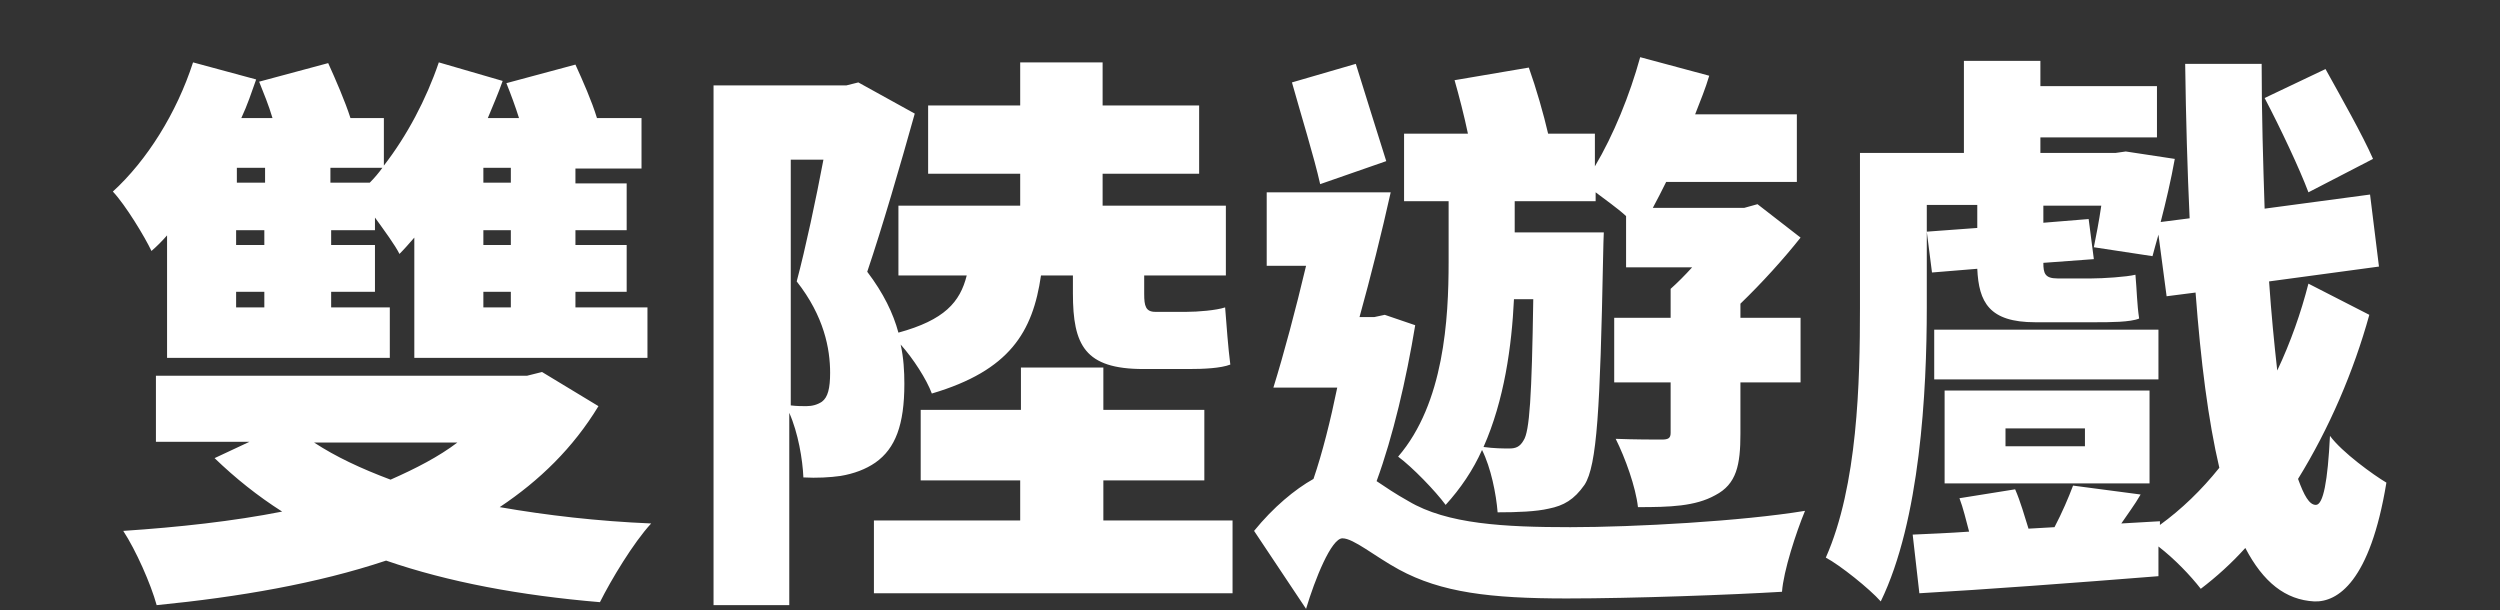<?xml version="1.0" encoding="utf-8"?>
<!-- Generator: Adobe Illustrator 24.0.0, SVG Export Plug-In . SVG Version: 6.00 Build 0)  -->
<svg version="1.1" id="Layer_1" xmlns="http://www.w3.org/2000/svg" xmlns:xlink="http://www.w3.org/1999/xlink" x="0px" y="0px"
	 width="336.7px" height="82.2px" viewBox="0 0 336.7 82.2" style="enable-background:new 0 0 336.7 82.2;" xml:space="preserve">
<rect x="0" y="0" width="336.7" height="82.2" fill="#333333" stroke="none"/>
<style type="text/css">
	.st0{fill:#FFFFFF;}
</style>
<path class="st0" d="M22.5,31.7c-0.7,0.8-1.4,1.5-2.1,2.1c-0.9-1.9-3.5-6.2-5.2-8c4.6-4.2,8.6-10.6,10.8-17.4l8.5,2.3
	c-0.6,1.7-1.2,3.5-2,5.2h4.2c-0.5-1.7-1.2-3.4-1.8-4.9l9.3-2.5c1,2.2,2.3,5.2,3,7.4h4.5v6.4c3.1-4,5.7-8.9,7.4-13.9l8.6,2.5
	c-0.6,1.7-1.3,3.3-2,5h4.2c-0.5-1.6-1.1-3.2-1.7-4.7l9.3-2.5c1,2.2,2.2,4.9,2.9,7.2h6v6.8h-8.9v2h6.9V31h-6.9v2h6.9v6.3h-6.9v2.1
	h9.7v6.8H55.8V32c-0.7,0.8-1.3,1.5-2,2.2c-0.6-1.2-2-3.1-3.3-4.9V31h-5.9v2h5.9v6.3h-5.9v2.1h7.9v6.8H22.5V31.7z M80.6,54.7
	c-3.4,5.6-7.9,10-13.3,13.6c6.3,1.1,13.2,1.9,20.4,2.2c-2.4,2.6-5.4,7.6-6.9,10.6c-10.7-0.9-20.4-2.7-28.8-5.6
	c-9.3,3.1-19.8,4.9-30.9,6c-0.8-2.9-2.8-7.4-4.5-10c7.5-0.5,14.8-1.3,21.4-2.6c-3.3-2.1-6.3-4.5-9.1-7.2l4.7-2.2H21v-8.9h50l2-0.5
	L80.6,54.7z M31.9,22.6v2h3.8v-2H31.9z M35.6,31h-3.8v2h3.8V31z M35.6,39.3h-3.8v2.1h3.8V39.3z M42.3,59.6c2.9,1.9,6.3,3.5,10.3,5
	c3.4-1.5,6.5-3.1,9-5H42.3z M49.8,24.6c0.6-0.6,1.2-1.3,1.7-2h-7v2H49.8z M68.8,22.6h-3.7v2h3.7V22.6z M68.8,31h-3.7v2h3.7V31z
	 M68.8,39.3h-3.7v2.1h3.7V39.3z M140.2,37.1c-1.1,7.6-4.2,12.8-14.7,15.9c-0.7-1.9-2.5-4.7-4.2-6.6c0.4,1.8,0.5,3.6,0.5,5.3
	c0,5.5-1.2,8.7-3.9,10.6c-1.3,0.9-2.9,1.5-4.7,1.8c-1.4,0.2-3.2,0.3-5,0.2c-0.1-2.4-0.7-6-1.9-8.7v25.9H96.1v-70H114l1.6-0.4
	l7.6,4.2c-1.9,6.8-4.4,15.4-6.4,21.3c2.2,2.9,3.5,5.6,4.2,8.2c6.2-1.7,8.3-4.1,9.2-7.7H121v-9.4h16.4v-4.3H125v-9.2h12.4V8.4h11.1
	v5.8h13v9.2h-13v4.3h16.6v9.4h-11v2.5c0,1.6,0.2,2.4,1.5,2.4h4.2c1.5,0,4-0.2,5.2-0.6c0.2,2.5,0.4,5.4,0.7,7.7
	c-1.3,0.5-3.6,0.6-5.6,0.6H154c-7.9,0-9.5-3.2-9.5-10.2v-2.4H140.2z M106.5,54.6c0.8,0.1,1.5,0.1,2.1,0.1c0.8,0,1.5-0.2,2.1-0.6
	c0.8-0.6,1.1-1.8,1.1-3.9c0-3.2-0.8-7.6-4.5-12.3c1.2-4.5,2.6-11.1,3.6-16.4h-4.4V54.6z M166,70.1v9.8h-48.3v-9.8h19.7v-5.4H124
	v-9.5h13.5v-5.7h11.1v5.7h13.6v9.5h-13.6v5.4H166z M190.6,43.8c-1.2,7.3-3,15-5.2,21c1.2,0.8,2.5,1.7,4.3,2.7
	c5.2,3.1,12.9,3.5,21.8,3.5c8.6,0,23.1-0.8,31.6-2.2c-1.2,2.9-2.9,8.1-3.1,10.9c-6.6,0.4-20,0.9-29,0.9c-10.3,0-16.9-0.8-22.6-3.9
	c-3.3-1.8-6.1-4.2-7.6-4.2c-1.5,0-3.7,5.5-4.9,9.5l-7-10.5c2.6-3.2,5.5-5.6,8-7c1.2-3.5,2.3-7.9,3.2-12.3h-8.6
	c1.4-4.5,3-10.5,4.4-16.4h-5.3v-9.9h16.7c-1.2,5.4-2.7,11.4-4.2,16.8h2l1.4-0.3L190.6,43.8z M177.8,24.8c-0.8-3.6-2.6-9.4-3.8-13.7
	l8.6-2.5c1.3,4.2,3,9.6,4.1,13.1L177.8,24.8z M195,27.1h-5.9V18h8.6c-0.5-2.4-1.2-5.1-1.8-7.2l10-1.7c1,2.8,2,6.3,2.6,8.9h6.3v4.4
	c2.5-4.2,4.7-9.6,6.1-14.7l9.3,2.5c-0.5,1.7-1.2,3.4-1.9,5.2H242v9.1h-17.6c-0.6,1.2-1.2,2.4-1.8,3.5h12.3l1.8-0.5l5.8,4.5
	c-2.3,2.9-5.2,6.1-8.1,8.9v1.9h8.1v8.7h-8.1v6.9c0,4.2-0.5,6.8-3.4,8.3c-2.7,1.5-6.1,1.6-10.4,1.6c-0.3-2.7-1.7-6.6-3-9.2
	c2.5,0.1,5.4,0.1,6.2,0.1c0.9,0,1.2-0.2,1.2-0.9v-6.8h-7.6v-8.7h7.6v-3.9c0.9-0.8,1.9-1.8,2.9-2.9H219v-6.9
	c-1.2-1.1-2.8-2.2-4.1-3.2v1.2H204v4.2h12c0,0-0.1,2.5-0.1,3.6c-0.4,20-0.8,27.8-2.5,30.4c-1.4,2-2.8,2.8-4.8,3.2
	c-1.7,0.4-4.2,0.5-6.9,0.5c-0.2-2.5-0.9-6-2.1-8.4c-1.2,2.7-2.9,5.2-4.9,7.4c-1.4-1.9-4.5-5.1-6.4-6.5c6.2-7.2,6.8-18.6,6.8-26.2
	V27.1z M203.9,40.3c-0.3,6.3-1.3,13.6-4.1,19.9c1.5,0.2,2.6,0.2,3.5,0.2c0.8,0,1.4-0.2,1.9-1.1c0.8-1.2,1.1-5.9,1.3-19H203.9z
	 M319.1,42.4c-2.1,7.6-5.4,15.3-9.6,22.1c0.8,2.2,1.5,3.5,2.4,3.5c1,0,1.6-3.2,1.9-9.3c1.6,2.2,5.9,5.3,7.6,6.3
	c-2.2,13.4-6.6,16.1-9.7,16c-3.9-0.2-6.9-2.6-9.3-7.2c-1.9,2.1-3.9,3.9-6,5.5c-1.4-1.8-3.5-4-5.7-5.7v4c-11.3,0.9-23.4,1.8-32.2,2.3
	l-0.9-7.9c2.2-0.1,4.8-0.2,7.6-0.4c-0.4-1.5-0.8-3.2-1.3-4.5l7.5-1.2c0.7,1.6,1.3,3.7,1.8,5.3l3.5-0.2c1-1.9,1.9-4,2.5-5.6l9.1,1.2
	c-0.8,1.4-1.8,2.7-2.6,3.9l5.2-0.3v0.5c2.9-2.1,5.6-4.7,8-7.7c-1.5-6.4-2.5-14.3-3.2-23.6l-3.9,0.5l-1.1-8.3
	c-0.3,1.1-0.6,2.1-0.8,2.9l-7.9-1.2c0.3-1.5,0.7-3.5,1-5.6h-7.8v2.3l6.1-0.5l0.7,5.4l-6.8,0.5c0,1.4,0.2,2.1,1.9,2.1h4.6
	c1.5,0,4.7-0.2,5.9-0.5c0.2,2.2,0.2,3.9,0.5,5.9c-1.2,0.5-3.9,0.5-6,0.5h-8c-6.2,0-7.6-2.7-7.8-7.2l-6.1,0.5l-0.7-5.5l6.8-0.5v-3.1
	h-6.8v13.8c0,11.3-0.9,28.7-6.2,39.6c-1.5-1.7-5.5-4.9-7.4-5.9c4.3-9.7,4.6-23.7,4.6-33.6V20.6h14V8.2h10.3v3.4h15.7v6.9h-15.7v2.1
	h10.1l1.4-0.2l6.6,1c-0.5,2.8-1.2,5.8-1.9,8.5l3.9-0.5c-0.3-6.5-0.5-13.4-0.6-20.8h10.3c0,6.8,0.2,13.3,0.4,19.5l14.2-1.9l1.2,9.7
	l-14.8,2c0.3,4.4,0.7,8.4,1.1,12c1.8-3.8,3.2-7.8,4.2-11.7L319.1,42.4z M290.7,51.1h-30.2v-6.7h30.2V51.1z M261.9,65.1V52.6h27.6
	v12.5H261.9z M270.1,60.1h10.7v-2.4h-10.7V60.1z M310.9,25.9c-1.2-3.2-3.8-8.7-5.9-12.7l8.2-3.9c2.1,3.8,5,8.9,6.4,12.1L310.9,25.9z
	"/>
</svg>
